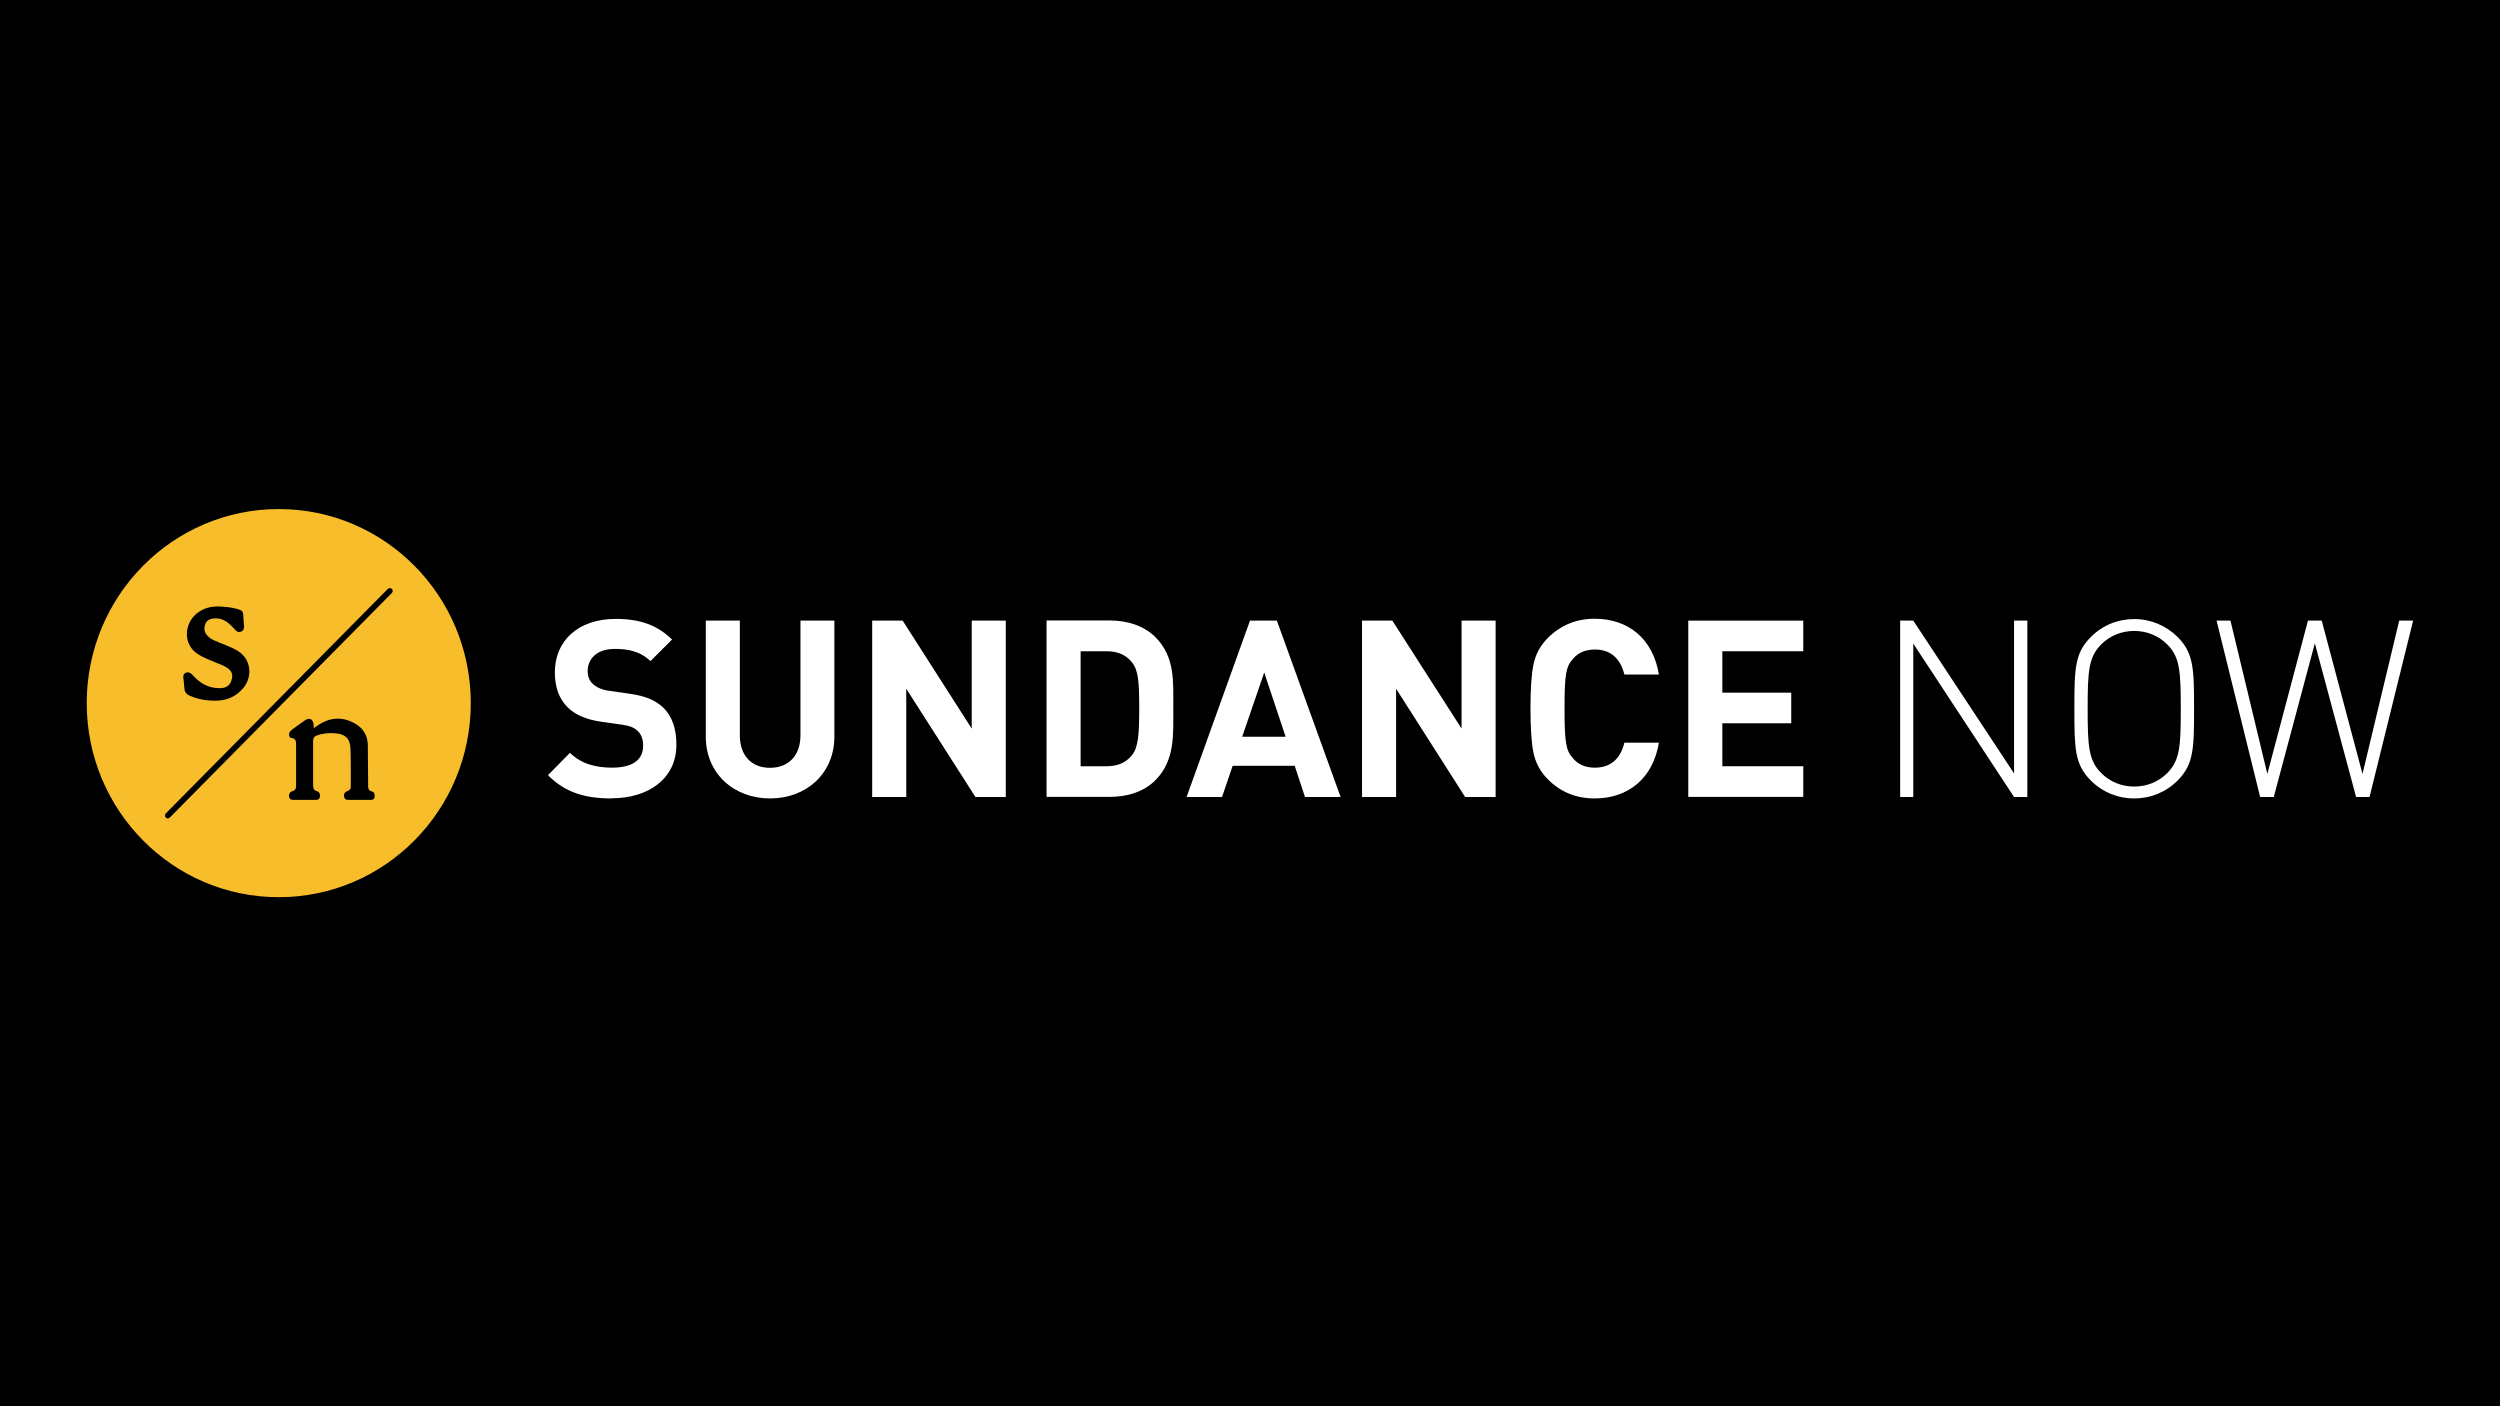 <?xml version="1.0" encoding="UTF-8"?>
<svg id="Lager_1" data-name="Lager 1" xmlns="http://www.w3.org/2000/svg" viewBox="0 0 160 90">
  <defs>
    <style>
      .cls-1 {
        fill: #fff;
      }

      .cls-2 {
        fill: #f8bd2b;
      }
    </style>
  </defs>
  <rect width="160" height="90"/>
  <g>
    <path class="cls-2" d="M17.84,32.58c-6.79,0-12.29,5.56-12.29,12.42s5.5,12.42,12.29,12.42,12.29-5.56,12.29-12.42-5.5-12.42-12.29-12.42"/>
    <path class="cls-1" d="M39.15,51.1c-1.69,0-2.98-.37-4.08-1.49l1.41-1.43c.71.71,1.66.95,2.7.95,1.29,0,1.98-.49,1.98-1.4,0-.4-.11-.73-.35-.95-.22-.21-.47-.32-.99-.4l-1.35-.19c-.96-.14-1.66-.44-2.16-.94-.53-.54-.8-1.27-.8-2.22,0-2.01,1.48-3.42,3.89-3.42,1.54,0,2.65.38,3.61,1.32l-1.38,1.38c-.71-.68-1.55-.78-2.29-.78-1.16,0-1.73.65-1.73,1.43,0,.29.09.59.33.81.22.21.58.38,1.04.44l1.32.19c1.02.14,1.66.43,2.13.87.6.57.86,1.4.86,2.39,0,2.19-1.81,3.43-4.14,3.43"/>
    <path class="cls-1" d="M49.28,51.1c-2.29,0-4.11-1.57-4.11-3.96v-7.42h2.18v7.34c0,1.3.75,2.08,1.93,2.08s1.95-.78,1.95-2.08v-7.34h2.17v7.42c0,2.39-1.82,3.96-4.11,3.96"/>
    <polygon class="cls-1" points="62.43 51.01 58 44.08 58 51.01 55.82 51.01 55.82 39.72 57.77 39.72 62.19 46.63 62.19 39.72 64.37 39.72 64.37 51.01 62.43 51.01"/>
    <path class="cls-1" d="M73.96,40.79c-.74-.74-1.79-1.08-2.95-1.08h-4.03v11.29h4.03c1.16,0,2.21-.33,2.95-1.08,1.25-1.27,1.13-2.92,1.13-4.61s.12-3.25-1.13-4.52ZM72.44,48.34c-.38.46-.88.7-1.63.7h-1.65v-7.36h1.65c.75,0,1.25.24,1.63.7.41.51.47,1.22.47,2.93s-.06,2.52-.47,3.03Z"/>
    <path class="cls-1" d="M81.71,39.72h-1.71l-4.06,11.29h2.27l.68-2h3.97l.66,2h2.28l-4.08-11.29ZM79.5,47.15l1.41-4.11,1.37,4.11h-2.78Z"/>
    <polygon class="cls-1" points="93.77 51.01 89.35 44.08 89.35 51.01 87.17 51.01 87.17 39.72 89.11 39.72 93.54 46.63 93.54 39.72 95.72 39.72 95.72 51.01 93.77 51.01"/>
    <path class="cls-1" d="M102.06,51.1c-1.19,0-2.2-.41-3.01-1.24-.49-.49-.78-1.06-.91-1.7-.13-.63-.19-1.57-.19-2.81s.06-2.17.19-2.81c.13-.65.42-1.2.91-1.7.82-.82,1.82-1.24,3.01-1.24,2.15,0,3.73,1.27,4.11,3.57h-2.21c-.24-.97-.83-1.6-1.88-1.6-.6,0-1.07.19-1.4.59-.46.49-.55,1-.55,3.19s.09,2.69.55,3.19c.33.4.8.59,1.4.59,1.05,0,1.65-.63,1.88-1.6h2.21c-.38,2.3-1.98,3.57-4.11,3.57"/>
    <polygon class="cls-1" points="108.05 51.01 108.05 39.72 115.41 39.72 115.41 41.68 110.23 41.68 110.23 44.33 114.64 44.33 114.64 46.29 110.23 46.29 110.23 49.04 115.41 49.04 115.41 51 108.05 51 108.05 51.01"/>
    <polygon class="cls-1" points="122.45 41.19 122.45 51.01 121.61 51.01 121.61 39.72 122.45 39.72 128.9 49.5 128.9 39.72 129.75 39.72 129.75 51.01 128.9 51.01 122.45 41.19"/>
    <path class="cls-1" d="M139.38,40.78c-.74-.74-1.73-1.16-2.79-1.16s-2.05.41-2.79,1.16c-1.02,1.03-1.04,2.03-1.04,4.58s.02,3.55,1.04,4.58c.74.75,1.73,1.16,2.79,1.16s2.05-.41,2.79-1.16c1.02-1.03,1.04-2.05,1.04-4.58s-.02-3.55-1.04-4.58ZM138.71,49.47c-.56.57-1.32.87-2.12.87s-1.55-.3-2.12-.87c-.8-.81-.86-1.7-.86-4.11s.06-3.3.86-4.11c.56-.57,1.32-.87,2.12-.87s1.55.3,2.12.87c.8.81.86,1.7.86,4.11s-.06,3.3-.86,4.11Z"/>
    <polygon class="cls-1" points="150.79 51.01 148.15 41.17 145.52 51.01 144.65 51.01 141.86 39.72 142.75 39.72 145.11 49.53 147.71 39.72 148.59 39.72 151.2 49.53 153.55 39.72 154.44 39.72 151.65 51.01 150.79 51.01"/>
    <path d="M25.08,37.95l-14.21,14.37s-.08.06-.13.06-.09-.02-.13-.06c-.07-.07-.07-.19,0-.26l14.21-14.37c.07-.07.19-.07.26,0,.07.07.07.19,0,.26"/>
    <path d="M23.98,50.95c0,.15-.07.24-.22.24h-1.5c-.11,0-.2-.05-.23-.16-.03-.12-.03-.25.09-.34.05-.04.11-.06.16-.08.12-.05.17-.14.17-.26,0-.82.01-1.65-.02-2.47-.03-.63-.34-.9-.98-.95-.4-.03-.79,0-1.17.14-.17.06-.24.16-.24.34,0,.96,0,1.91,0,2.87,0,.18.05.3.23.35.15.04.21.15.21.3,0,.16-.08.26-.24.26-.5,0-1,0-1.5,0-.12,0-.2-.05-.23-.16-.04-.13-.01-.25.09-.34.03-.03.07-.04.11-.05.21-.06.25-.22.24-.41,0-.35,0-.7,0-1.05v-1.51c0-.22-.01-.41-.3-.44-.13-.02-.17-.16-.14-.3.03-.1.1-.18.19-.24.27-.2.54-.4.82-.59.28-.2.52-.08.55.27,0,.06,0,.12.01.23.14-.1.23-.16.32-.22.79-.5,1.59-.52,2.39-.03.49.3.74.76.75,1.33.01.78.01,1.57.02,2.35,0,.09,0,.19,0,.28,0,.16.04.29.21.33.18.04.21.17.21.32"/>
    <path d="M12.16,43.06c.12.08.21.19.31.29.46.47,1.01.72,1.67.69.36-.02.57-.18.67-.49.12-.37.04-.61-.29-.82-.22-.15-.47-.23-.72-.33-.37-.15-.74-.3-1.08-.5-1.05-.63-.93-1.97-.15-2.62.45-.37.97-.5,1.54-.46.35.02.69.05,1.03.14.4.12.43.15.44.57,0,.06,0,.12.01.19h0c.01.12.03.25.03.37,0,.14-.04.27-.18.33-.13.06-.26.03-.36-.08-.12-.12-.23-.26-.36-.37-.29-.27-.62-.43-1.03-.39-.24.02-.44.1-.54.34-.11.27-.09.52.11.75.13.15.3.25.48.33.24.11.49.2.74.3.24.1.47.2.69.33.94.54,1,1.7.39,2.42-.44.51-.99.77-1.66.79-.6.02-1.18-.07-1.73-.3-.23-.1-.36-.24-.37-.5-.01-.24-.05-.47-.07-.71-.02-.27.27-.37.45-.25"/>
  </g>
</svg>